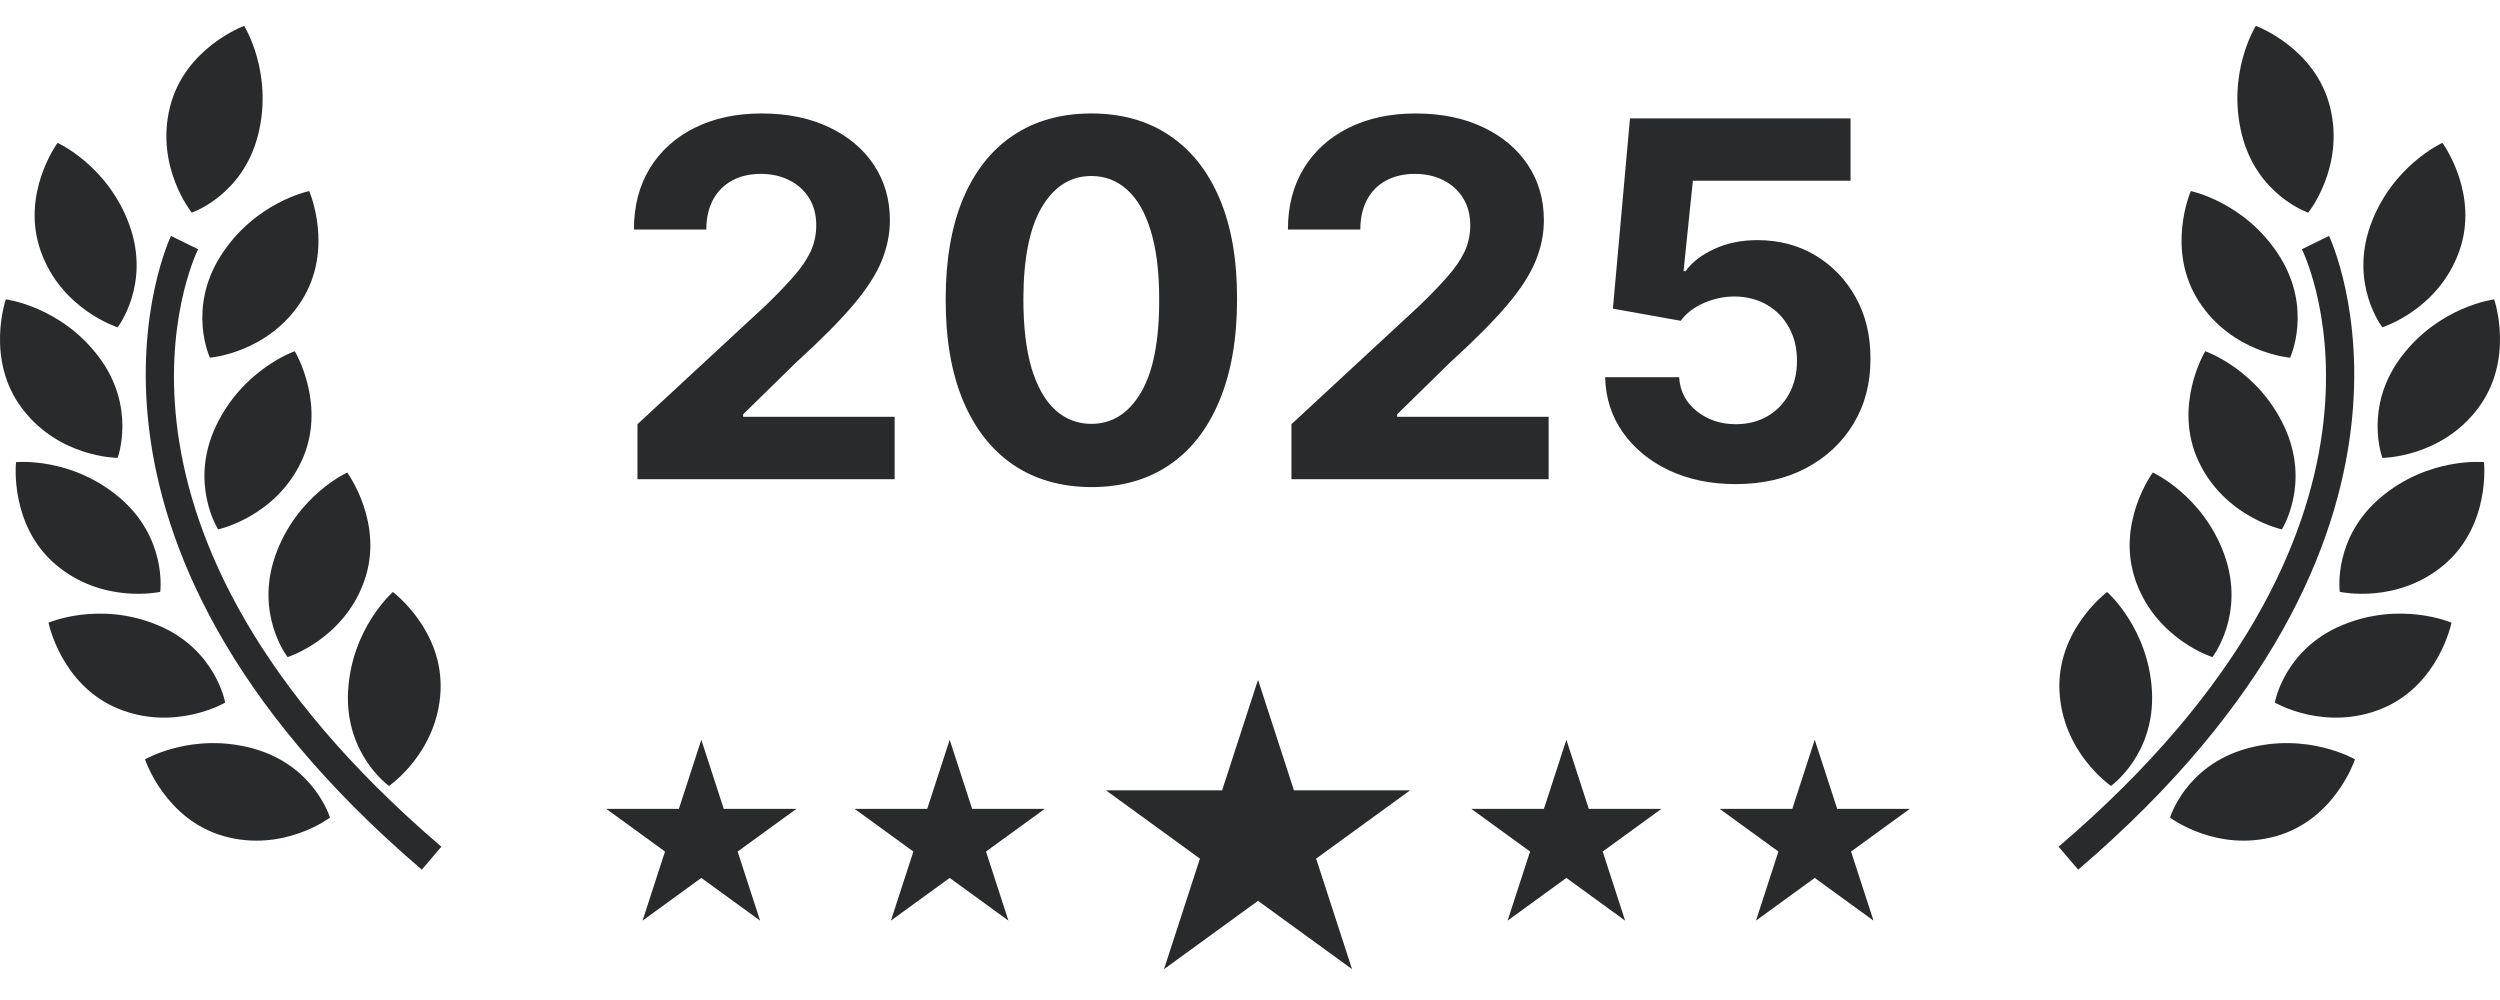 <svg width="120" height="48" viewBox="0 0 120 48" fill="none" xmlns="http://www.w3.org/2000/svg">
<path d="M9.508 11.963C9.244 12.504 3.292 25.343 21.186 40.642L20.246 41.743C1.452 25.677 8.137 11.469 8.207 11.324L9.508 11.963ZM6.961 36.448C6.986 36.434 9.261 35.121 12.17 35.934C15.088 36.748 15.835 39.232 15.839 39.245C15.839 39.245 13.609 40.936 10.756 40.138C7.92 39.344 6.97 36.475 6.961 36.448ZM18.859 28.416C18.891 28.44 21.298 30.255 21.145 33.193C20.988 36.148 18.672 37.725 18.672 37.725C18.672 37.725 16.549 36.219 16.707 33.188C16.867 30.155 18.859 28.416 18.859 28.416ZM2.328 29.888C2.328 29.888 4.753 28.838 7.561 30.002C10.356 31.157 10.804 33.707 10.808 33.726C10.786 33.738 8.378 35.134 5.656 34.009C2.937 32.88 2.334 29.919 2.328 29.888ZM16.665 22.681C16.665 22.681 18.475 25.127 17.476 27.914C16.474 30.7 13.805 31.541 13.805 31.541C13.796 31.53 12.207 29.483 13.23 26.629C14.257 23.773 16.665 22.681 16.665 22.681ZM0.77 22.183C0.807 22.18 3.416 21.929 5.724 23.873C8.043 25.83 7.691 28.41 7.691 28.41C7.648 28.419 4.941 29.006 2.693 27.116C0.445 25.22 0.766 22.22 0.77 22.183ZM14.149 16.859C14.172 16.897 15.714 19.483 14.468 22.145C13.21 24.823 10.471 25.411 10.471 25.411C10.471 25.411 9.068 23.217 10.359 20.466C11.651 17.716 14.149 16.859 14.149 16.859ZM0.28 14.37C0.301 14.372 2.91 14.705 4.734 17.12C6.557 19.535 5.651 21.964 5.645 21.979C5.614 21.979 2.835 21.959 1.061 19.607C-0.714 17.254 0.272 14.395 0.28 14.37ZM14.841 9.171C14.85 9.192 16.056 11.969 14.464 14.453C12.866 16.947 10.076 17.17 10.076 17.17C10.076 17.17 8.97 14.814 10.609 12.256C12.25 9.697 14.841 9.171 14.841 9.171ZM2.764 6.857C2.764 6.857 5.175 7.942 6.211 10.796C7.243 13.653 5.647 15.71 5.647 15.71C5.629 15.704 2.971 14.866 1.968 12.091C0.964 9.321 2.747 6.879 2.764 6.857ZM11.721 1.243C11.721 1.243 13.124 3.484 12.398 6.432C11.677 9.369 9.224 10.199 9.205 10.206C9.205 10.206 7.447 8.031 8.153 5.157C8.857 2.296 11.69 1.254 11.721 1.243Z" fill="#292A2C"/>
<path d="M30.598 23V20.362L36.762 14.654C37.286 14.147 37.726 13.69 38.081 13.284C38.442 12.879 38.715 12.481 38.901 12.092C39.087 11.697 39.18 11.272 39.18 10.815C39.18 10.308 39.065 9.871 38.833 9.505C38.602 9.133 38.287 8.848 37.886 8.651C37.486 8.448 37.032 8.346 36.525 8.346C35.995 8.346 35.533 8.453 35.138 8.668C34.744 8.882 34.439 9.189 34.225 9.589C34.011 9.989 33.904 10.466 33.904 11.018H30.428C30.428 9.885 30.685 8.901 31.198 8.067C31.711 7.233 32.43 6.587 33.354 6.131C34.279 5.674 35.344 5.446 36.55 5.446C37.791 5.446 38.87 5.666 39.789 6.105C40.713 6.54 41.432 7.143 41.945 7.915C42.458 8.687 42.715 9.572 42.715 10.57C42.715 11.224 42.585 11.869 42.326 12.506C42.072 13.143 41.618 13.851 40.964 14.629C40.31 15.401 39.389 16.328 38.199 17.411L35.671 19.888V20.007H42.943V23H30.598ZM52.386 23.381C50.931 23.375 49.68 23.017 48.632 22.307C47.589 21.596 46.785 20.568 46.222 19.22C45.663 17.873 45.387 16.252 45.393 14.358C45.393 12.47 45.672 10.86 46.23 9.53C46.794 8.2 47.597 7.188 48.64 6.494C49.688 5.795 50.937 5.446 52.386 5.446C53.835 5.446 55.08 5.795 56.123 6.494C57.172 7.193 57.978 8.208 58.542 9.538C59.105 10.863 59.384 12.47 59.379 14.358C59.379 16.258 59.097 17.881 58.533 19.229C57.975 20.576 57.175 21.605 56.132 22.315C55.089 23.025 53.84 23.381 52.386 23.381ZM52.386 20.345C53.378 20.345 54.17 19.846 54.762 18.848C55.354 17.851 55.647 16.354 55.641 14.358C55.641 13.045 55.506 11.951 55.235 11.077C54.971 10.204 54.593 9.547 54.102 9.107C53.617 8.668 53.045 8.448 52.386 8.448C51.399 8.448 50.61 8.941 50.018 9.927C49.426 10.914 49.127 12.391 49.122 14.358C49.122 15.689 49.254 16.799 49.519 17.69C49.79 18.575 50.17 19.24 50.661 19.685C51.151 20.125 51.726 20.345 52.386 20.345ZM61.989 23V20.362L68.154 14.654C68.678 14.147 69.118 13.69 69.473 13.284C69.834 12.879 70.107 12.481 70.293 12.092C70.479 11.697 70.572 11.272 70.572 10.815C70.572 10.308 70.456 9.871 70.225 9.505C69.994 9.133 69.678 8.848 69.278 8.651C68.878 8.448 68.424 8.346 67.917 8.346C67.387 8.346 66.925 8.453 66.53 8.668C66.135 8.882 65.831 9.189 65.617 9.589C65.403 9.989 65.296 10.466 65.296 11.018H61.82C61.82 9.885 62.077 8.901 62.59 8.067C63.103 7.233 63.822 6.587 64.746 6.131C65.671 5.674 66.736 5.446 67.942 5.446C69.182 5.446 70.262 5.666 71.181 6.105C72.105 6.54 72.824 7.143 73.337 7.915C73.85 8.687 74.106 9.572 74.106 10.57C74.106 11.224 73.977 11.869 73.718 12.506C73.464 13.143 73.01 13.851 72.356 14.629C71.702 15.401 70.781 16.328 69.591 17.411L67.063 19.888V20.007H74.335V23H61.989ZM83.313 23.237C82.118 23.237 81.052 23.017 80.116 22.577C79.186 22.137 78.448 21.532 77.901 20.759C77.354 19.987 77.07 19.102 77.047 18.104H80.598C80.638 18.775 80.92 19.319 81.444 19.736C81.968 20.153 82.591 20.362 83.313 20.362C83.888 20.362 84.395 20.235 84.835 19.981C85.28 19.722 85.627 19.364 85.875 18.907C86.128 18.445 86.255 17.915 86.255 17.318C86.255 16.709 86.126 16.173 85.866 15.711C85.613 15.249 85.26 14.888 84.809 14.629C84.358 14.37 83.843 14.237 83.262 14.231C82.755 14.231 82.261 14.336 81.782 14.544C81.309 14.753 80.939 15.037 80.674 15.398L77.419 14.815L78.239 5.683H88.826V8.676H81.258L80.81 13.014H80.911C81.216 12.585 81.675 12.23 82.29 11.948C82.904 11.666 83.592 11.526 84.353 11.526C85.396 11.526 86.326 11.771 87.143 12.261C87.96 12.752 88.606 13.425 89.079 14.282C89.553 15.133 89.787 16.114 89.781 17.225C89.787 18.392 89.516 19.429 88.969 20.336C88.428 21.238 87.67 21.949 86.695 22.467C85.725 22.98 84.598 23.237 83.313 23.237Z" fill="#292A2C"/>
<path d="M110.491 11.963C110.757 12.507 116.705 25.345 98.813 40.642L99.753 41.743C118.538 25.685 111.869 11.484 111.792 11.324L110.491 11.963ZM113.039 36.448C113.012 36.432 110.738 35.122 107.831 35.934C104.92 36.746 104.169 39.221 104.162 39.245C104.188 39.264 106.408 40.931 109.244 40.138C112.076 39.345 113.027 36.483 113.039 36.448ZM101.142 28.416C101.142 28.416 98.701 30.235 98.856 33.193C99.011 36.125 101.291 37.699 101.328 37.724C101.328 37.724 103.453 36.218 103.294 33.187C103.135 30.177 101.171 28.442 101.142 28.416ZM117.672 29.888C117.663 29.884 115.242 28.84 112.44 30.002C109.634 31.162 109.192 33.726 109.192 33.726C109.209 33.736 111.619 35.135 114.344 34.009C117.06 32.882 117.664 29.927 117.672 29.888ZM103.335 22.681C103.335 22.681 101.525 25.127 102.524 27.914C103.526 30.7 106.195 31.541 106.195 31.541C106.195 31.541 107.796 29.491 106.77 26.629C105.743 23.773 103.335 22.681 103.335 22.681ZM119.231 22.182C119.231 22.182 116.601 21.916 114.277 23.873C111.973 25.816 112.304 28.374 112.309 28.409C112.337 28.415 115.053 29.011 117.307 27.116C119.569 25.208 119.231 22.182 119.231 22.182ZM105.852 16.859C105.838 16.881 104.282 19.475 105.532 22.145C106.79 24.823 109.529 25.411 109.529 25.411C109.529 25.411 110.932 23.217 109.641 20.466C108.36 17.738 105.891 16.873 105.852 16.859ZM119.72 14.37C119.689 14.373 117.087 14.71 115.266 17.12C113.44 19.539 114.352 21.973 114.355 21.979C114.377 21.979 117.163 21.962 118.939 19.607C120.712 17.256 119.73 14.399 119.72 14.37ZM105.159 9.171C105.146 9.202 103.948 11.973 105.536 14.452C107.134 16.946 109.924 17.17 109.924 17.17C109.924 17.17 111.03 14.814 109.391 12.256C107.75 9.697 105.159 9.171 105.159 9.171ZM117.236 6.857C117.236 6.857 114.825 7.941 113.789 10.795C112.757 13.652 114.353 15.71 114.353 15.71C114.353 15.71 117.025 14.876 118.032 12.091C119.036 9.322 117.253 6.88 117.236 6.857ZM108.279 1.243C108.279 1.243 106.876 3.484 107.602 6.432C108.322 9.365 110.77 10.197 110.795 10.206C110.795 10.206 112.554 8.031 111.848 5.157C111.143 2.293 108.305 1.252 108.279 1.243Z" fill="#292A2C"/>
<path d="M33.663 35.509L34.74 38.825H38.227L35.406 40.874L36.484 44.19L33.663 42.14L30.843 44.19L31.92 40.874L29.1 38.825H32.586L33.663 35.509Z" fill="#292A2C"/>
<path d="M45.585 35.509L46.662 38.825H50.148L47.328 40.874L48.405 44.19L45.585 42.14L42.764 44.19L43.842 40.874L41.021 38.825H44.507L45.585 35.509Z" fill="#292A2C"/>
<path d="M60.385 32.63L62.109 37.935H67.687L63.174 41.214L64.898 46.519L60.385 43.24L55.873 46.519L57.596 41.214L53.084 37.935H58.662L60.385 32.63Z" fill="#292A2C"/>
<path d="M75.186 35.509L76.263 38.825H79.749L76.929 40.874L78.006 44.19L75.186 42.14L72.365 44.19L73.443 40.874L70.622 38.825H74.108L75.186 35.509Z" fill="#292A2C"/>
<path d="M87.107 35.509L88.185 38.825H91.671L88.85 40.874L89.928 44.19L87.107 42.14L84.287 44.19L85.364 40.874L82.544 38.825H86.03L87.107 35.509Z" fill="#292A2C"/>
</svg>
